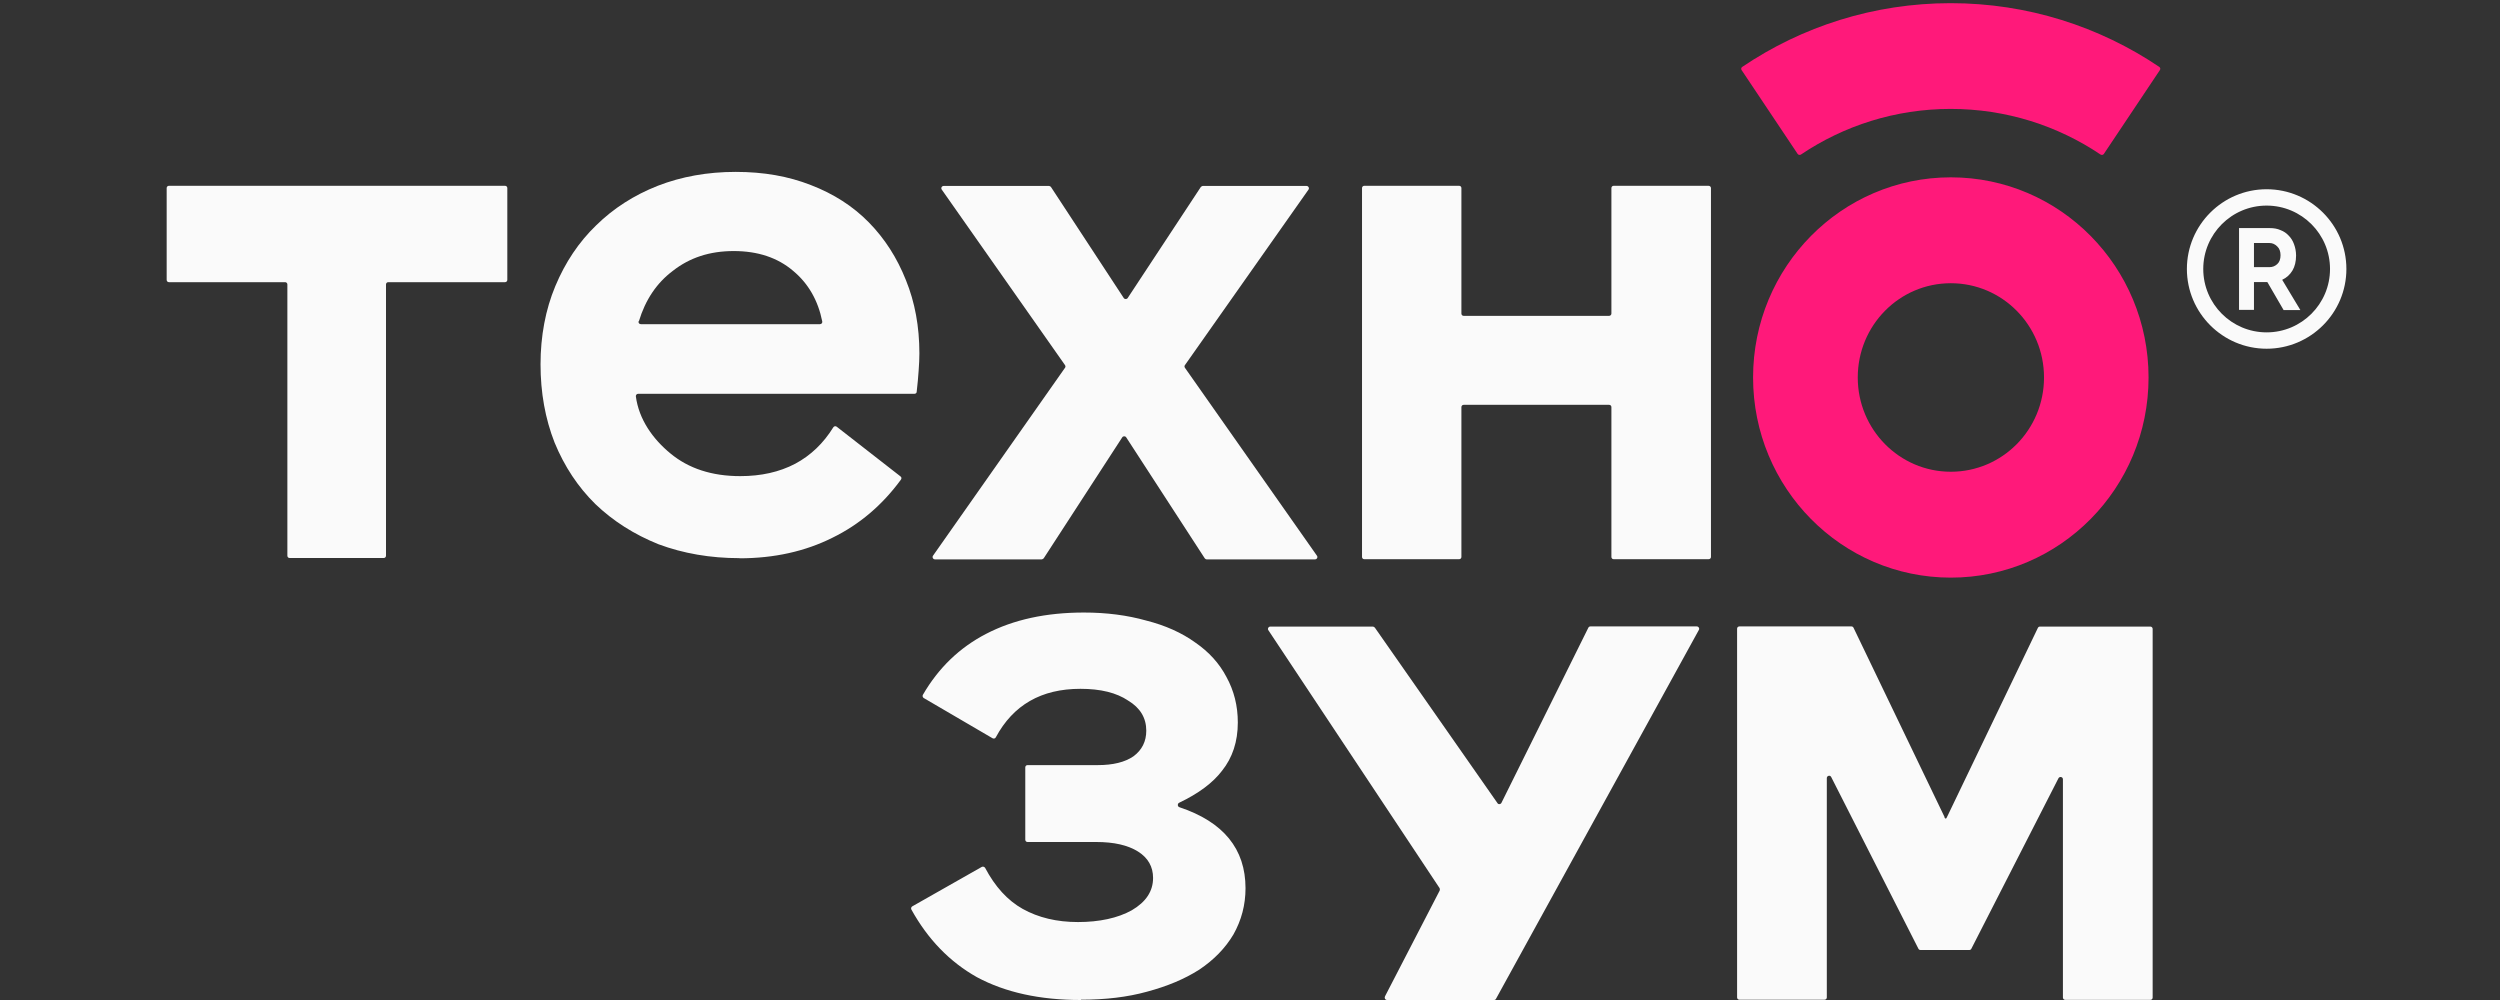 <svg width="135" height="54" viewBox="0 0 135 54" fill="none" xmlns="http://www.w3.org/2000/svg">
<rect x="0" y="0" width="135" height="54" fill="#333333" stroke="none"/>
<path d="M92.261 10.033C92.335 10.033 92.392 10.09 92.392 10.155V30.075C92.392 30.148 92.335 30.197 92.261 30.197H87.138C87.065 30.197 87.016 30.14 87.016 30.075V21.983C87.016 21.91 86.959 21.861 86.894 21.861H79.038C78.965 21.861 78.916 21.918 78.916 21.983V30.075C78.916 30.148 78.859 30.197 78.794 30.197H73.671C73.597 30.197 73.549 30.14 73.549 30.075V10.155C73.549 10.082 73.606 10.033 73.671 10.033H78.794C78.867 10.033 78.916 10.09 78.916 10.155V16.934C78.916 17.007 78.973 17.056 79.038 17.056H86.894C86.959 17.056 87.016 16.999 87.016 16.934V10.155C87.016 10.082 87.073 10.033 87.138 10.033H92.261Z" fill="#FAFAFA"/>
<path d="M63.987 19.715C63.954 19.756 63.954 19.813 63.987 19.862L71.116 30.01C71.174 30.091 71.116 30.206 71.01 30.206H65.162C65.121 30.206 65.08 30.181 65.056 30.149L60.814 23.615C60.765 23.541 60.651 23.541 60.602 23.615L56.36 30.149C56.36 30.149 56.295 30.206 56.254 30.206H50.487C50.389 30.206 50.324 30.091 50.381 30.01L57.51 19.862C57.543 19.822 57.543 19.765 57.51 19.715L50.854 10.237C50.797 10.155 50.854 10.041 50.96 10.041H56.645C56.686 10.041 56.727 10.066 56.752 10.098L60.683 16.094C60.732 16.167 60.846 16.167 60.895 16.094L64.844 10.098C64.844 10.098 64.909 10.041 64.95 10.041H70.553C70.651 10.041 70.717 10.155 70.66 10.237L63.987 19.715Z" fill="#FAFAFA"/>
<path d="M34.483 17.342C34.459 17.423 34.516 17.505 34.605 17.505H44.28C44.361 17.505 44.419 17.431 44.402 17.358C44.174 16.216 43.644 15.302 42.828 14.625C41.996 13.916 40.927 13.557 39.622 13.557C38.317 13.557 37.24 13.916 36.335 14.625C35.462 15.278 34.85 16.192 34.499 17.35L34.483 17.342ZM39.932 30.14C38.358 30.14 36.898 29.887 35.56 29.39C34.246 28.86 33.113 28.142 32.15 27.22C31.212 26.298 30.478 25.189 29.948 23.9C29.442 22.611 29.189 21.2 29.189 19.675C29.189 18.149 29.458 16.713 29.988 15.449C30.527 14.16 31.261 13.067 32.191 12.17C33.129 11.248 34.238 10.539 35.519 10.033C36.8 9.535 38.211 9.282 39.728 9.282C41.245 9.282 42.575 9.519 43.782 9.992C45.014 10.465 46.058 11.134 46.915 12.007C47.771 12.88 48.44 13.916 48.921 15.131C49.403 16.314 49.647 17.635 49.647 19.079C49.647 19.373 49.631 19.683 49.606 20.025C49.582 20.335 49.549 20.784 49.501 21.159C49.501 21.224 49.443 21.265 49.378 21.265H34.459C34.385 21.265 34.328 21.331 34.336 21.404C34.499 22.644 35.25 23.704 36.204 24.487C37.191 25.303 38.447 25.711 39.973 25.711C41.099 25.711 42.086 25.491 42.942 25.042C43.782 24.593 44.468 23.933 44.998 23.076C45.038 23.011 45.128 22.995 45.185 23.044L48.628 25.727C48.685 25.768 48.693 25.841 48.652 25.898C47.649 27.269 46.417 28.321 44.949 29.039C43.48 29.773 41.808 30.148 39.932 30.148V30.14Z" fill="#FAFAFA"/>
<path d="M27.272 10.033C27.346 10.033 27.395 10.09 27.395 10.155V15.115C27.395 15.188 27.337 15.237 27.272 15.237H20.967C20.893 15.237 20.844 15.294 20.844 15.359V30.01C20.844 30.083 20.787 30.132 20.722 30.132H15.64C15.566 30.132 15.518 30.075 15.518 30.01V15.359C15.518 15.286 15.46 15.237 15.395 15.237H9.122C9.049 15.237 9 15.18 9 15.115V10.155C9 10.082 9.057 10.033 9.122 10.033H27.28H27.272Z" fill="#FAFAFA"/>
<path d="M58.367 54C56.156 54 54.288 53.592 52.755 52.768C51.286 51.944 50.103 50.721 49.214 49.114C49.182 49.057 49.206 48.975 49.263 48.943L53.016 46.813C53.081 46.781 53.154 46.805 53.195 46.862C53.733 47.882 54.41 48.624 55.226 49.081C56.075 49.554 57.07 49.791 58.212 49.791C59.354 49.791 60.357 49.579 61.116 49.155C61.882 48.706 62.266 48.127 62.266 47.409C62.266 46.805 61.997 46.324 61.45 45.981C60.904 45.639 60.153 45.468 59.199 45.468H55.487C55.414 45.468 55.365 45.41 55.365 45.345V41.438C55.365 41.364 55.422 41.316 55.487 41.316H59.28C60.096 41.316 60.74 41.161 61.205 40.842C61.67 40.5 61.899 40.035 61.899 39.456C61.899 38.77 61.572 38.224 60.92 37.832C60.292 37.408 59.435 37.196 58.342 37.196C56.23 37.196 54.712 38.069 53.774 39.815C53.742 39.88 53.66 39.904 53.595 39.864L49.883 37.694C49.826 37.661 49.802 37.58 49.834 37.523C50.675 36.071 51.816 34.969 53.252 34.227C54.729 33.46 56.482 33.077 58.53 33.077C59.762 33.077 60.879 33.224 61.891 33.509C62.927 33.77 63.816 34.17 64.55 34.7C65.284 35.206 65.847 35.826 66.23 36.56C66.638 37.302 66.842 38.118 66.842 39.015C66.842 40.043 66.556 40.916 65.986 41.626C65.488 42.278 64.721 42.849 63.677 43.347C63.571 43.396 63.579 43.559 63.693 43.591C66.067 44.383 67.258 45.843 67.258 47.964C67.258 48.861 67.038 49.693 66.606 50.46C66.165 51.202 65.553 51.83 64.762 52.36C63.971 52.866 63.033 53.258 61.94 53.551C60.879 53.845 59.688 53.984 58.375 53.984L58.367 54Z" fill="#FAFAFA"/>
<path d="M74.788 53.821C74.747 53.902 74.805 54 74.902 54H80.678C80.727 54 80.767 53.975 80.784 53.935L91.739 34.015C91.788 33.933 91.722 33.827 91.625 33.827H85.882C85.833 33.827 85.792 33.852 85.768 33.901L81.077 43.355C81.037 43.436 80.914 43.453 80.865 43.371L74.242 33.892C74.242 33.892 74.176 33.835 74.136 33.835H68.597C68.499 33.835 68.434 33.95 68.491 34.031L77.741 47.964C77.741 47.964 77.766 48.053 77.741 48.094L74.78 53.821H74.788Z" fill="#FAFAFA"/>
<path d="M104.995 44.13C105.044 44.228 105.092 44.228 105.133 44.13L110.044 33.909C110.068 33.86 110.109 33.835 110.158 33.835H116.121C116.186 33.835 116.243 33.892 116.243 33.958V53.869C116.243 53.943 116.186 53.992 116.121 53.992H111.52C111.455 53.992 111.398 53.935 111.398 53.869V42.082C111.398 41.944 111.21 41.911 111.153 42.033L106.455 51.227C106.438 51.275 106.389 51.3 106.341 51.3H103.706C103.657 51.3 103.616 51.275 103.592 51.227L98.885 41.96C98.828 41.838 98.648 41.886 98.648 42.017V53.861C98.648 53.935 98.591 53.984 98.526 53.984H93.925C93.852 53.984 93.803 53.926 93.803 53.861V33.95C93.803 33.876 93.86 33.827 93.925 33.827H99.978C100.027 33.827 100.068 33.852 100.092 33.901L105.011 44.13H104.995Z" fill="#FAFAFA"/>
<path fill-rule="evenodd" clip-rule="evenodd" d="M105.344 25.474C108.126 25.474 110.377 23.198 110.377 20.384C110.377 17.57 108.126 15.294 105.344 15.294C102.563 15.294 100.319 17.57 100.319 20.384C100.319 23.198 102.571 25.474 105.344 25.474ZM105.344 31.192C111.242 31.192 116.022 26.355 116.022 20.384C116.022 14.413 111.242 9.576 105.344 9.576C99.447 9.576 94.666 14.413 94.666 20.384C94.666 26.355 99.447 31.192 105.344 31.192Z" fill="#FF197A"/>
<path fill-rule="evenodd" clip-rule="evenodd" d="M105.345 5.881C102.351 5.881 99.569 6.786 97.253 8.344C97.196 8.385 97.114 8.369 97.073 8.312L94.047 3.784C94.006 3.727 94.022 3.654 94.08 3.613C97.302 1.435 101.185 0.171 105.337 0.171C109.489 0.171 113.371 1.435 116.602 3.613C116.659 3.654 116.675 3.727 116.634 3.784L113.608 8.312C113.567 8.369 113.494 8.385 113.428 8.344C111.112 6.786 108.33 5.881 105.328 5.881H105.345Z" fill="#FF197A"/>
<path d="M122.398 18.831C120.025 18.831 118.092 16.899 118.092 14.525C118.092 12.151 120.025 10.219 122.398 10.219C124.772 10.219 126.705 12.151 126.705 14.525C126.705 16.899 124.772 18.831 122.398 18.831ZM122.398 11.102C120.51 11.102 118.976 12.637 118.976 14.525C118.976 16.413 120.51 17.948 122.398 17.948C124.287 17.948 125.821 16.413 125.821 14.525C125.821 12.637 124.287 11.102 122.398 11.102Z" fill="#FAFAFA"/>
<path d="M121.714 14.426H122.553C122.719 14.426 122.851 14.37 122.973 14.26C123.094 14.15 123.149 13.984 123.149 13.785C123.149 13.586 123.094 13.421 122.973 13.31C122.851 13.189 122.719 13.123 122.553 13.123H121.714V14.426ZM122.432 15.232H121.714V16.733H120.908V12.317H122.575C122.785 12.317 122.984 12.35 123.149 12.427C123.326 12.493 123.47 12.593 123.591 12.725C123.712 12.847 123.812 13.001 123.878 13.189C123.944 13.366 123.988 13.575 123.988 13.796C123.988 14.117 123.922 14.393 123.79 14.613C123.657 14.834 123.47 15 123.238 15.11L124.22 16.744H123.315L122.443 15.243L122.432 15.232Z" fill="#FAFAFA"/>
</svg>
